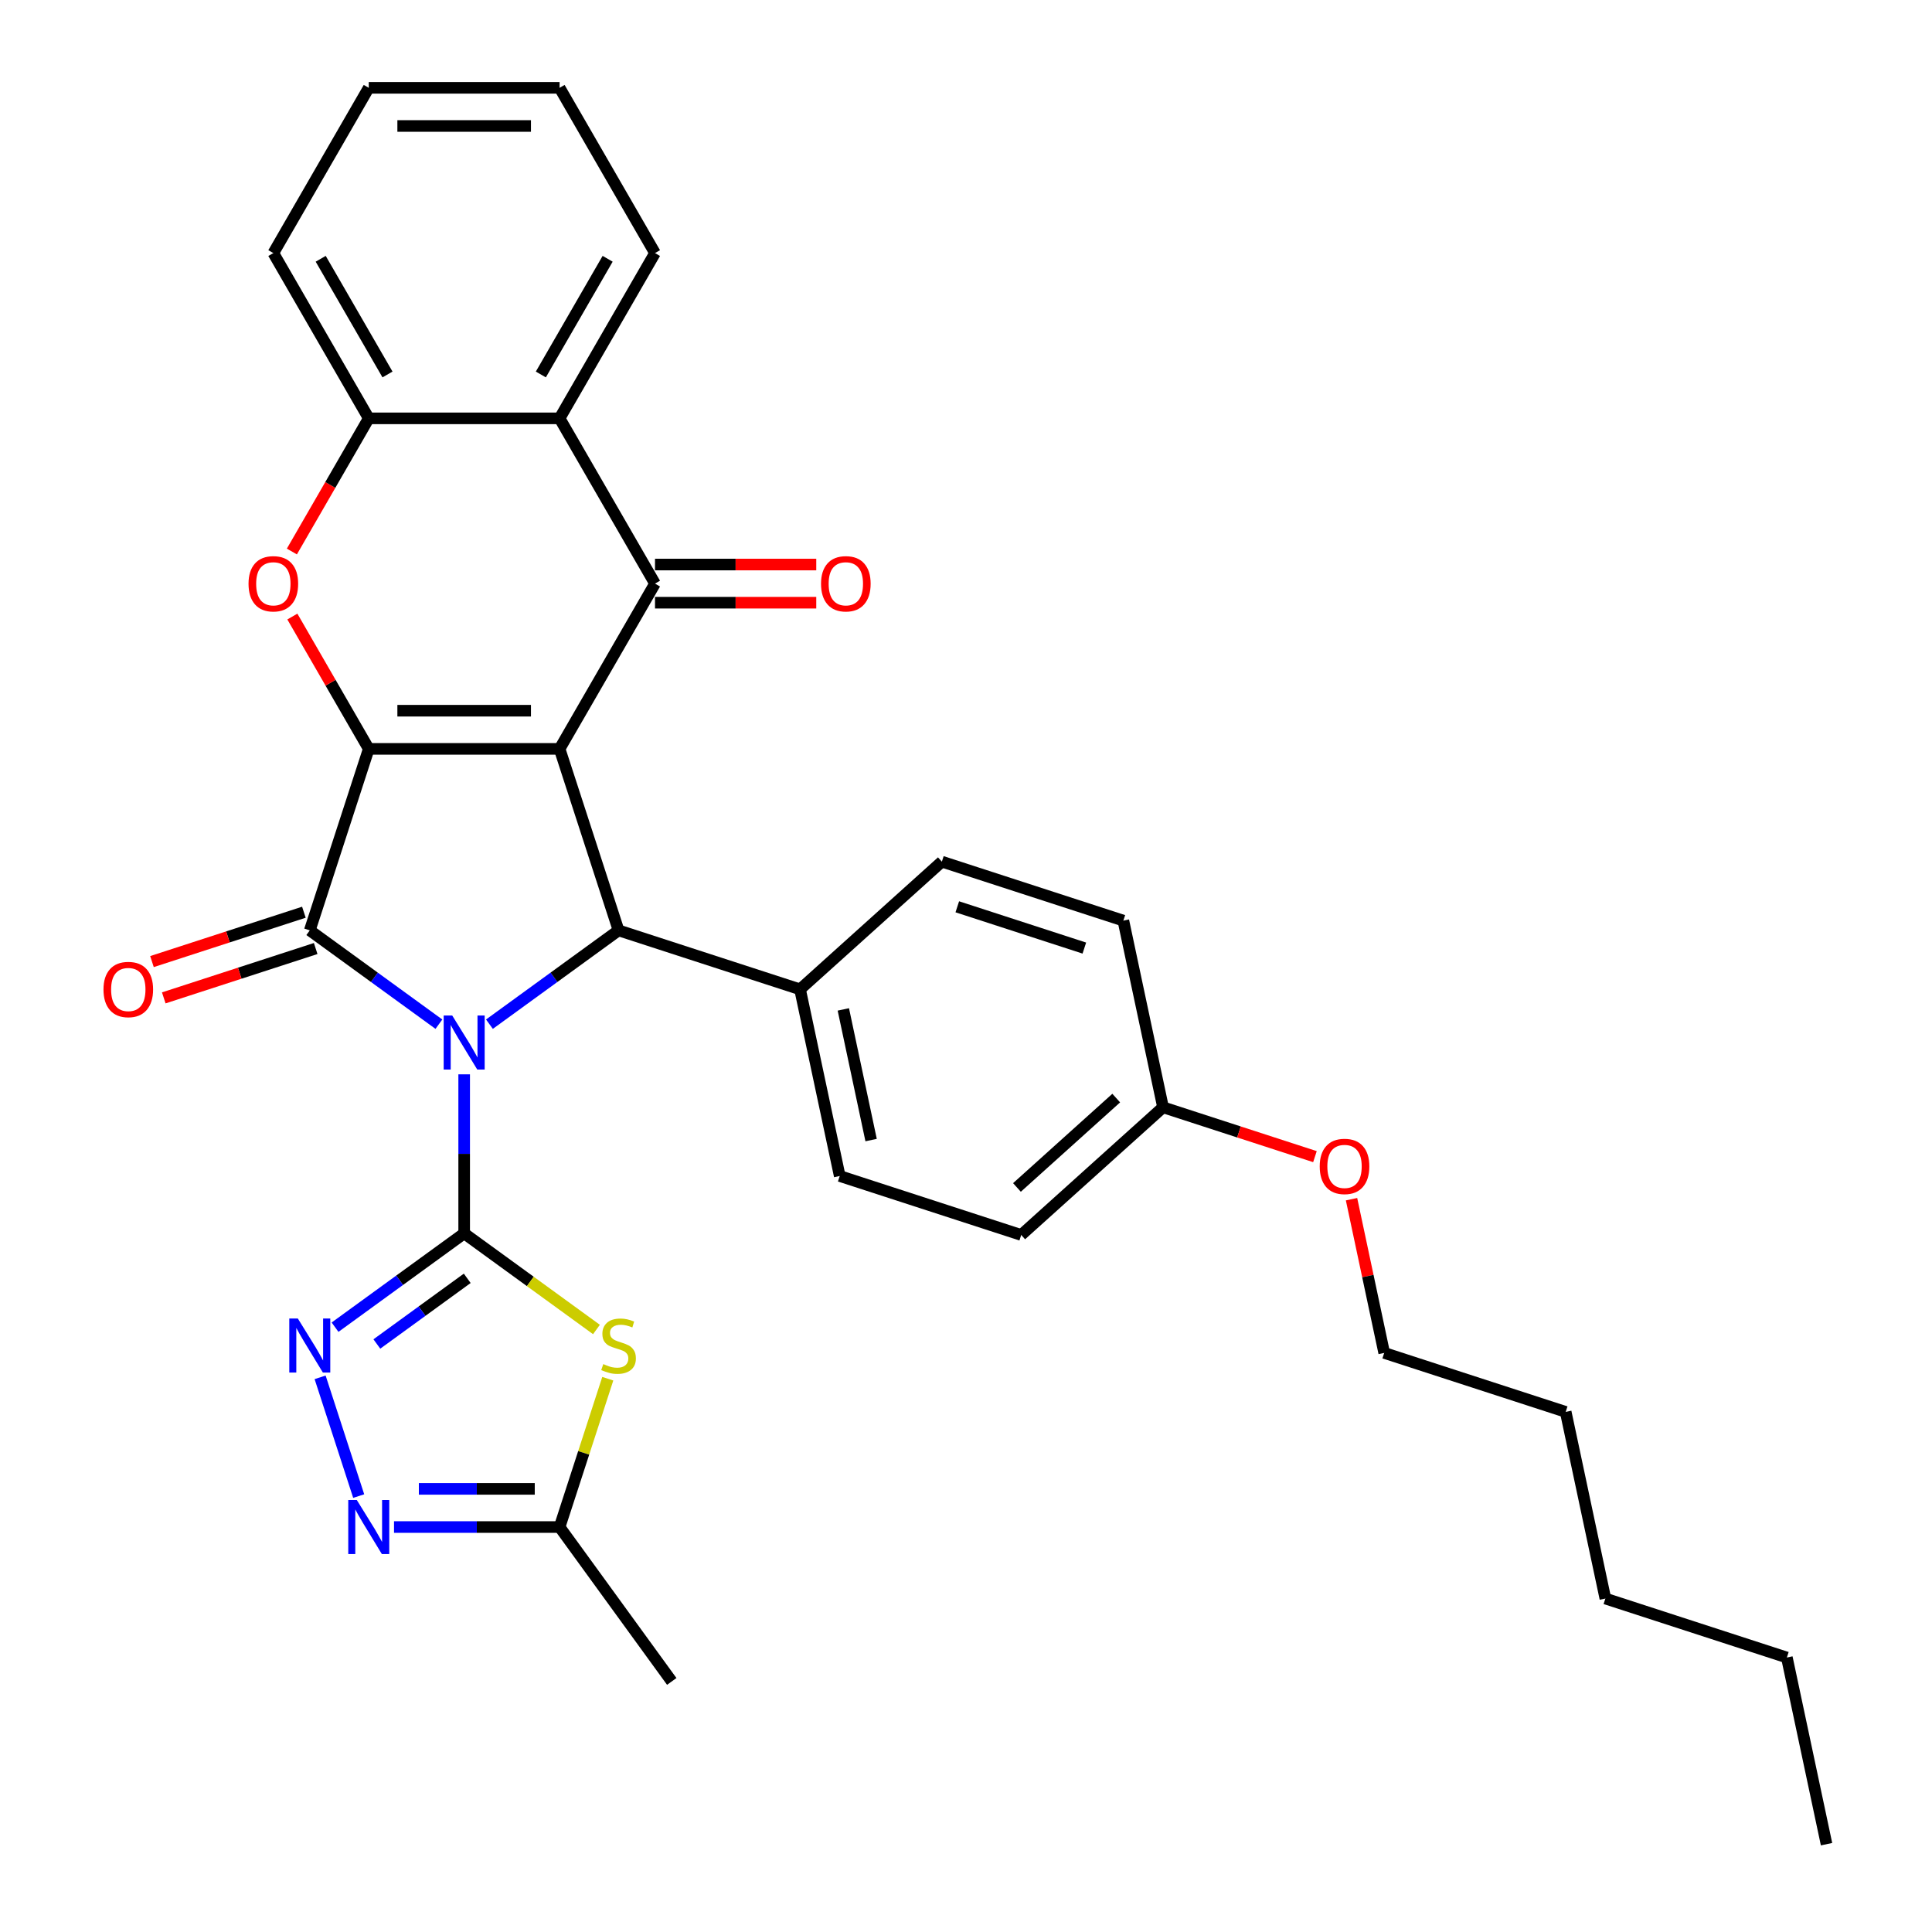 <?xml version='1.0' encoding='iso-8859-1'?>
<svg version='1.1' baseProfile='full'
              xmlns='http://www.w3.org/2000/svg'
                      xmlns:rdkit='http://www.rdkit.org/xml'
                      xmlns:xlink='http://www.w3.org/1999/xlink'
                  xml:space='preserve'
width='1000px' height='1000px' viewBox='0 0 1000 1000'>
<!-- END OF HEADER -->
<rect style='opacity:1.0;fill:#FFFFFF;stroke:none' width='1000' height='1000' x='0' y='0'> </rect>
<path class='bond-1' d='M 240.254,556.073 L 240.254,597.233' style='fill:none;fill-rule:evenodd;stroke:#0000FF;stroke-width:6px;stroke-linecap:butt;stroke-linejoin:miter;stroke-opacity:1' />
<path class='bond-1' d='M 240.254,597.233 L 240.254,638.392' style='fill:none;fill-rule:evenodd;stroke:#000000;stroke-width:6px;stroke-linecap:butt;stroke-linejoin:miter;stroke-opacity:1' />
<path class='bond-3' d='M 227.177,530.116 L 193.76,505.838' style='fill:none;fill-rule:evenodd;stroke:#0000FF;stroke-width:6px;stroke-linecap:butt;stroke-linejoin:miter;stroke-opacity:1' />
<path class='bond-3' d='M 193.76,505.838 L 160.344,481.559' style='fill:none;fill-rule:evenodd;stroke:#000000;stroke-width:6px;stroke-linecap:butt;stroke-linejoin:miter;stroke-opacity:1' />
<path class='bond-4' d='M 253.332,530.116 L 286.748,505.838' style='fill:none;fill-rule:evenodd;stroke:#0000FF;stroke-width:6px;stroke-linecap:butt;stroke-linejoin:miter;stroke-opacity:1' />
<path class='bond-4' d='M 286.748,505.838 L 320.165,481.559' style='fill:none;fill-rule:evenodd;stroke:#000000;stroke-width:6px;stroke-linecap:butt;stroke-linejoin:miter;stroke-opacity:1' />
<path class='bond-0' d='M 289.642,387.619 L 320.165,481.559' style='fill:none;fill-rule:evenodd;stroke:#000000;stroke-width:6px;stroke-linecap:butt;stroke-linejoin:miter;stroke-opacity:1' />
<path class='bond-5' d='M 289.642,387.619 L 339.029,302.078' style='fill:none;fill-rule:evenodd;stroke:#000000;stroke-width:6px;stroke-linecap:butt;stroke-linejoin:miter;stroke-opacity:1' />
<path class='bond-32' d='M 289.642,387.619 L 190.867,387.619' style='fill:none;fill-rule:evenodd;stroke:#000000;stroke-width:6px;stroke-linecap:butt;stroke-linejoin:miter;stroke-opacity:1' />
<path class='bond-32' d='M 274.825,367.864 L 205.683,367.864' style='fill:none;fill-rule:evenodd;stroke:#000000;stroke-width:6px;stroke-linecap:butt;stroke-linejoin:miter;stroke-opacity:1' />
<path class='bond-6' d='M 240.254,638.392 L 274.49,663.266' style='fill:none;fill-rule:evenodd;stroke:#000000;stroke-width:6px;stroke-linecap:butt;stroke-linejoin:miter;stroke-opacity:1' />
<path class='bond-6' d='M 274.49,663.266 L 308.726,688.14' style='fill:none;fill-rule:evenodd;stroke:#CCCC00;stroke-width:6px;stroke-linecap:butt;stroke-linejoin:miter;stroke-opacity:1' />
<path class='bond-8' d='M 240.254,638.392 L 206.838,662.67' style='fill:none;fill-rule:evenodd;stroke:#000000;stroke-width:6px;stroke-linecap:butt;stroke-linejoin:miter;stroke-opacity:1' />
<path class='bond-8' d='M 206.838,662.67 L 173.422,686.949' style='fill:none;fill-rule:evenodd;stroke:#0000FF;stroke-width:6px;stroke-linecap:butt;stroke-linejoin:miter;stroke-opacity:1' />
<path class='bond-8' d='M 241.841,661.658 L 218.45,678.652' style='fill:none;fill-rule:evenodd;stroke:#000000;stroke-width:6px;stroke-linecap:butt;stroke-linejoin:miter;stroke-opacity:1' />
<path class='bond-8' d='M 218.45,678.652 L 195.058,695.647' style='fill:none;fill-rule:evenodd;stroke:#0000FF;stroke-width:6px;stroke-linecap:butt;stroke-linejoin:miter;stroke-opacity:1' />
<path class='bond-2' d='M 190.867,387.619 L 160.344,481.559' style='fill:none;fill-rule:evenodd;stroke:#000000;stroke-width:6px;stroke-linecap:butt;stroke-linejoin:miter;stroke-opacity:1' />
<path class='bond-7' d='M 190.867,387.619 L 171.095,353.373' style='fill:none;fill-rule:evenodd;stroke:#000000;stroke-width:6px;stroke-linecap:butt;stroke-linejoin:miter;stroke-opacity:1' />
<path class='bond-7' d='M 171.095,353.373 L 151.323,319.127' style='fill:none;fill-rule:evenodd;stroke:#FF0000;stroke-width:6px;stroke-linecap:butt;stroke-linejoin:miter;stroke-opacity:1' />
<path class='bond-14' d='M 157.292,472.165 L 117.977,484.94' style='fill:none;fill-rule:evenodd;stroke:#000000;stroke-width:6px;stroke-linecap:butt;stroke-linejoin:miter;stroke-opacity:1' />
<path class='bond-14' d='M 117.977,484.94 L 78.662,497.714' style='fill:none;fill-rule:evenodd;stroke:#FF0000;stroke-width:6px;stroke-linecap:butt;stroke-linejoin:miter;stroke-opacity:1' />
<path class='bond-14' d='M 163.396,490.953 L 124.081,503.728' style='fill:none;fill-rule:evenodd;stroke:#000000;stroke-width:6px;stroke-linecap:butt;stroke-linejoin:miter;stroke-opacity:1' />
<path class='bond-14' d='M 124.081,503.728 L 84.766,516.502' style='fill:none;fill-rule:evenodd;stroke:#FF0000;stroke-width:6px;stroke-linecap:butt;stroke-linejoin:miter;stroke-opacity:1' />
<path class='bond-13' d='M 320.165,481.559 L 414.105,512.082' style='fill:none;fill-rule:evenodd;stroke:#000000;stroke-width:6px;stroke-linecap:butt;stroke-linejoin:miter;stroke-opacity:1' />
<path class='bond-9' d='M 339.029,302.078 L 289.642,216.537' style='fill:none;fill-rule:evenodd;stroke:#000000;stroke-width:6px;stroke-linecap:butt;stroke-linejoin:miter;stroke-opacity:1' />
<path class='bond-15' d='M 339.029,311.956 L 380.761,311.956' style='fill:none;fill-rule:evenodd;stroke:#000000;stroke-width:6px;stroke-linecap:butt;stroke-linejoin:miter;stroke-opacity:1' />
<path class='bond-15' d='M 380.761,311.956 L 422.493,311.956' style='fill:none;fill-rule:evenodd;stroke:#FF0000;stroke-width:6px;stroke-linecap:butt;stroke-linejoin:miter;stroke-opacity:1' />
<path class='bond-15' d='M 339.029,292.201 L 380.761,292.201' style='fill:none;fill-rule:evenodd;stroke:#000000;stroke-width:6px;stroke-linecap:butt;stroke-linejoin:miter;stroke-opacity:1' />
<path class='bond-15' d='M 380.761,292.201 L 422.493,292.201' style='fill:none;fill-rule:evenodd;stroke:#FF0000;stroke-width:6px;stroke-linecap:butt;stroke-linejoin:miter;stroke-opacity:1' />
<path class='bond-12' d='M 314.587,713.617 L 302.114,752.004' style='fill:none;fill-rule:evenodd;stroke:#CCCC00;stroke-width:6px;stroke-linecap:butt;stroke-linejoin:miter;stroke-opacity:1' />
<path class='bond-12' d='M 302.114,752.004 L 289.642,790.39' style='fill:none;fill-rule:evenodd;stroke:#000000;stroke-width:6px;stroke-linecap:butt;stroke-linejoin:miter;stroke-opacity:1' />
<path class='bond-11' d='M 151.072,285.464 L 170.969,251.001' style='fill:none;fill-rule:evenodd;stroke:#FF0000;stroke-width:6px;stroke-linecap:butt;stroke-linejoin:miter;stroke-opacity:1' />
<path class='bond-11' d='M 170.969,251.001 L 190.867,216.537' style='fill:none;fill-rule:evenodd;stroke:#000000;stroke-width:6px;stroke-linecap:butt;stroke-linejoin:miter;stroke-opacity:1' />
<path class='bond-10' d='M 165.691,712.906 L 185.661,774.367' style='fill:none;fill-rule:evenodd;stroke:#0000FF;stroke-width:6px;stroke-linecap:butt;stroke-linejoin:miter;stroke-opacity:1' />
<path class='bond-21' d='M 289.642,216.537 L 339.029,130.996' style='fill:none;fill-rule:evenodd;stroke:#000000;stroke-width:6px;stroke-linecap:butt;stroke-linejoin:miter;stroke-opacity:1' />
<path class='bond-21' d='M 279.941,193.828 L 314.512,133.949' style='fill:none;fill-rule:evenodd;stroke:#000000;stroke-width:6px;stroke-linecap:butt;stroke-linejoin:miter;stroke-opacity:1' />
<path class='bond-35' d='M 289.642,216.537 L 190.867,216.537' style='fill:none;fill-rule:evenodd;stroke:#000000;stroke-width:6px;stroke-linecap:butt;stroke-linejoin:miter;stroke-opacity:1' />
<path class='bond-33' d='M 203.945,790.39 L 246.793,790.39' style='fill:none;fill-rule:evenodd;stroke:#0000FF;stroke-width:6px;stroke-linecap:butt;stroke-linejoin:miter;stroke-opacity:1' />
<path class='bond-33' d='M 246.793,790.39 L 289.642,790.39' style='fill:none;fill-rule:evenodd;stroke:#000000;stroke-width:6px;stroke-linecap:butt;stroke-linejoin:miter;stroke-opacity:1' />
<path class='bond-33' d='M 216.799,770.636 L 246.793,770.636' style='fill:none;fill-rule:evenodd;stroke:#0000FF;stroke-width:6px;stroke-linecap:butt;stroke-linejoin:miter;stroke-opacity:1' />
<path class='bond-33' d='M 246.793,770.636 L 276.787,770.636' style='fill:none;fill-rule:evenodd;stroke:#000000;stroke-width:6px;stroke-linecap:butt;stroke-linejoin:miter;stroke-opacity:1' />
<path class='bond-22' d='M 190.867,216.537 L 141.48,130.996' style='fill:none;fill-rule:evenodd;stroke:#000000;stroke-width:6px;stroke-linecap:butt;stroke-linejoin:miter;stroke-opacity:1' />
<path class='bond-22' d='M 200.567,193.828 L 165.996,133.949' style='fill:none;fill-rule:evenodd;stroke:#000000;stroke-width:6px;stroke-linecap:butt;stroke-linejoin:miter;stroke-opacity:1' />
<path class='bond-24' d='M 289.642,790.39 L 347.7,870.301' style='fill:none;fill-rule:evenodd;stroke:#000000;stroke-width:6px;stroke-linecap:butt;stroke-linejoin:miter;stroke-opacity:1' />
<path class='bond-16' d='M 414.105,512.082 L 434.641,608.698' style='fill:none;fill-rule:evenodd;stroke:#000000;stroke-width:6px;stroke-linecap:butt;stroke-linejoin:miter;stroke-opacity:1' />
<path class='bond-16' d='M 436.508,522.468 L 450.884,590.099' style='fill:none;fill-rule:evenodd;stroke:#000000;stroke-width:6px;stroke-linecap:butt;stroke-linejoin:miter;stroke-opacity:1' />
<path class='bond-17' d='M 414.105,512.082 L 487.508,445.989' style='fill:none;fill-rule:evenodd;stroke:#000000;stroke-width:6px;stroke-linecap:butt;stroke-linejoin:miter;stroke-opacity:1' />
<path class='bond-20' d='M 434.641,608.698 L 528.581,639.221' style='fill:none;fill-rule:evenodd;stroke:#000000;stroke-width:6px;stroke-linecap:butt;stroke-linejoin:miter;stroke-opacity:1' />
<path class='bond-19' d='M 487.508,445.989 L 581.448,476.512' style='fill:none;fill-rule:evenodd;stroke:#000000;stroke-width:6px;stroke-linecap:butt;stroke-linejoin:miter;stroke-opacity:1' />
<path class='bond-19' d='M 495.495,469.356 L 561.253,490.722' style='fill:none;fill-rule:evenodd;stroke:#000000;stroke-width:6px;stroke-linecap:butt;stroke-linejoin:miter;stroke-opacity:1' />
<path class='bond-18' d='M 601.985,573.128 L 581.448,476.512' style='fill:none;fill-rule:evenodd;stroke:#000000;stroke-width:6px;stroke-linecap:butt;stroke-linejoin:miter;stroke-opacity:1' />
<path class='bond-23' d='M 601.985,573.128 L 641.3,585.903' style='fill:none;fill-rule:evenodd;stroke:#000000;stroke-width:6px;stroke-linecap:butt;stroke-linejoin:miter;stroke-opacity:1' />
<path class='bond-23' d='M 641.3,585.903 L 680.615,598.677' style='fill:none;fill-rule:evenodd;stroke:#FF0000;stroke-width:6px;stroke-linecap:butt;stroke-linejoin:miter;stroke-opacity:1' />
<path class='bond-34' d='M 601.985,573.128 L 528.581,639.221' style='fill:none;fill-rule:evenodd;stroke:#000000;stroke-width:6px;stroke-linecap:butt;stroke-linejoin:miter;stroke-opacity:1' />
<path class='bond-34' d='M 577.756,568.362 L 526.373,614.627' style='fill:none;fill-rule:evenodd;stroke:#000000;stroke-width:6px;stroke-linecap:butt;stroke-linejoin:miter;stroke-opacity:1' />
<path class='bond-29' d='M 339.029,130.996 L 289.642,45.455' style='fill:none;fill-rule:evenodd;stroke:#000000;stroke-width:6px;stroke-linecap:butt;stroke-linejoin:miter;stroke-opacity:1' />
<path class='bond-30' d='M 141.48,130.996 L 190.867,45.455' style='fill:none;fill-rule:evenodd;stroke:#000000;stroke-width:6px;stroke-linecap:butt;stroke-linejoin:miter;stroke-opacity:1' />
<path class='bond-25' d='M 699.549,620.7 L 708.005,660.484' style='fill:none;fill-rule:evenodd;stroke:#FF0000;stroke-width:6px;stroke-linecap:butt;stroke-linejoin:miter;stroke-opacity:1' />
<path class='bond-25' d='M 708.005,660.484 L 716.461,700.267' style='fill:none;fill-rule:evenodd;stroke:#000000;stroke-width:6px;stroke-linecap:butt;stroke-linejoin:miter;stroke-opacity:1' />
<path class='bond-26' d='M 716.461,700.267 L 810.401,730.79' style='fill:none;fill-rule:evenodd;stroke:#000000;stroke-width:6px;stroke-linecap:butt;stroke-linejoin:miter;stroke-opacity:1' />
<path class='bond-28' d='M 810.401,730.79 L 830.938,827.406' style='fill:none;fill-rule:evenodd;stroke:#000000;stroke-width:6px;stroke-linecap:butt;stroke-linejoin:miter;stroke-opacity:1' />
<path class='bond-27' d='M 924.878,857.929 L 830.938,827.406' style='fill:none;fill-rule:evenodd;stroke:#000000;stroke-width:6px;stroke-linecap:butt;stroke-linejoin:miter;stroke-opacity:1' />
<path class='bond-31' d='M 924.878,857.929 L 945.414,954.545' style='fill:none;fill-rule:evenodd;stroke:#000000;stroke-width:6px;stroke-linecap:butt;stroke-linejoin:miter;stroke-opacity:1' />
<path class='bond-36' d='M 289.642,45.455 L 190.867,45.455' style='fill:none;fill-rule:evenodd;stroke:#000000;stroke-width:6px;stroke-linecap:butt;stroke-linejoin:miter;stroke-opacity:1' />
<path class='bond-36' d='M 274.825,65.209 L 205.683,65.209' style='fill:none;fill-rule:evenodd;stroke:#000000;stroke-width:6px;stroke-linecap:butt;stroke-linejoin:miter;stroke-opacity:1' />
<path  class='atom-0' d='M 234.071 525.631
L 243.237 540.447
Q 244.146 541.909, 245.608 544.556
Q 247.07 547.204, 247.149 547.362
L 247.149 525.631
L 250.863 525.631
L 250.863 553.604
L 247.03 553.604
L 237.192 537.405
Q 236.046 535.509, 234.822 533.336
Q 233.636 531.163, 233.281 530.491
L 233.281 553.604
L 229.646 553.604
L 229.646 525.631
L 234.071 525.631
' fill='#0000FF'/>
<path  class='atom-7' d='M 312.263 706.051
Q 312.579 706.17, 313.882 706.723
Q 315.186 707.276, 316.609 707.632
Q 318.07 707.948, 319.493 707.948
Q 322.14 707.948, 323.681 706.683
Q 325.222 705.38, 325.222 703.127
Q 325.222 701.587, 324.432 700.638
Q 323.681 699.69, 322.496 699.176
Q 321.31 698.663, 319.335 698.07
Q 316.846 697.32, 315.344 696.608
Q 313.882 695.897, 312.816 694.396
Q 311.788 692.894, 311.788 690.366
Q 311.788 686.849, 314.159 684.676
Q 316.569 682.503, 321.31 682.503
Q 324.55 682.503, 328.224 684.044
L 327.316 687.086
Q 323.957 685.704, 321.429 685.704
Q 318.703 685.704, 317.201 686.849
Q 315.7 687.956, 315.739 689.892
Q 315.739 691.393, 316.49 692.302
Q 317.28 693.21, 318.387 693.724
Q 319.532 694.238, 321.429 694.83
Q 323.957 695.621, 325.459 696.411
Q 326.96 697.201, 328.027 698.821
Q 329.133 700.401, 329.133 703.127
Q 329.133 706.999, 326.526 709.093
Q 323.957 711.148, 319.651 711.148
Q 317.162 711.148, 315.265 710.595
Q 313.408 710.081, 311.196 709.172
L 312.263 706.051
' fill='#CCCC00'/>
<path  class='atom-8' d='M 128.639 302.157
Q 128.639 295.441, 131.958 291.687
Q 135.277 287.934, 141.48 287.934
Q 147.683 287.934, 151.002 291.687
Q 154.32 295.441, 154.32 302.157
Q 154.32 308.953, 150.962 312.825
Q 147.604 316.657, 141.48 316.657
Q 135.316 316.657, 131.958 312.825
Q 128.639 308.992, 128.639 302.157
M 141.48 313.496
Q 145.747 313.496, 148.038 310.652
Q 150.37 307.768, 150.37 302.157
Q 150.37 296.665, 148.038 293.9
Q 145.747 291.094, 141.48 291.094
Q 137.213 291.094, 134.882 293.86
Q 132.59 296.626, 132.59 302.157
Q 132.59 307.807, 134.882 310.652
Q 137.213 313.496, 141.48 313.496
' fill='#FF0000'/>
<path  class='atom-9' d='M 154.161 682.464
L 163.327 697.28
Q 164.236 698.742, 165.698 701.389
Q 167.159 704.036, 167.239 704.194
L 167.239 682.464
L 170.952 682.464
L 170.952 710.437
L 167.12 710.437
L 157.282 694.238
Q 156.136 692.341, 154.911 690.168
Q 153.726 687.995, 153.371 687.324
L 153.371 710.437
L 149.736 710.437
L 149.736 682.464
L 154.161 682.464
' fill='#0000FF'/>
<path  class='atom-11' d='M 184.684 776.404
L 193.85 791.22
Q 194.759 792.682, 196.221 795.329
Q 197.682 797.976, 197.761 798.134
L 197.761 776.404
L 201.475 776.404
L 201.475 804.377
L 197.643 804.377
L 187.805 788.178
Q 186.659 786.281, 185.434 784.108
Q 184.249 781.935, 183.894 781.264
L 183.894 804.377
L 180.259 804.377
L 180.259 776.404
L 184.684 776.404
' fill='#0000FF'/>
<path  class='atom-15' d='M 53.563 512.161
Q 53.563 505.445, 56.882 501.691
Q 60.201 497.938, 66.404 497.938
Q 72.607 497.938, 75.926 501.691
Q 79.245 505.445, 79.245 512.161
Q 79.245 518.957, 75.886 522.829
Q 72.528 526.662, 66.404 526.662
Q 60.24 526.662, 56.882 522.829
Q 53.563 518.997, 53.563 512.161
M 66.404 523.501
Q 70.671 523.501, 72.963 520.656
Q 75.294 517.772, 75.294 512.161
Q 75.294 506.67, 72.963 503.904
Q 70.671 501.099, 66.404 501.099
Q 62.137 501.099, 59.806 503.864
Q 57.514 506.63, 57.514 512.161
Q 57.514 517.811, 59.806 520.656
Q 62.137 523.501, 66.404 523.501
' fill='#FF0000'/>
<path  class='atom-16' d='M 424.963 302.157
Q 424.963 295.441, 428.281 291.687
Q 431.6 287.934, 437.803 287.934
Q 444.006 287.934, 447.325 291.687
Q 450.644 295.441, 450.644 302.157
Q 450.644 308.953, 447.286 312.825
Q 443.927 316.657, 437.803 316.657
Q 431.64 316.657, 428.281 312.825
Q 424.963 308.992, 424.963 302.157
M 437.803 313.496
Q 442.07 313.496, 444.362 310.652
Q 446.693 307.768, 446.693 302.157
Q 446.693 296.665, 444.362 293.9
Q 442.07 291.094, 437.803 291.094
Q 433.536 291.094, 431.205 293.86
Q 428.914 296.626, 428.914 302.157
Q 428.914 307.807, 431.205 310.652
Q 433.536 313.496, 437.803 313.496
' fill='#FF0000'/>
<path  class='atom-24' d='M 683.084 603.73
Q 683.084 597.014, 686.403 593.26
Q 689.722 589.507, 695.925 589.507
Q 702.128 589.507, 705.447 593.26
Q 708.766 597.014, 708.766 603.73
Q 708.766 610.526, 705.407 614.398
Q 702.049 618.231, 695.925 618.231
Q 689.761 618.231, 686.403 614.398
Q 683.084 610.566, 683.084 603.73
M 695.925 615.07
Q 700.192 615.07, 702.484 612.225
Q 704.815 609.341, 704.815 603.73
Q 704.815 598.239, 702.484 595.473
Q 700.192 592.668, 695.925 592.668
Q 691.658 592.668, 689.327 595.433
Q 687.035 598.199, 687.035 603.73
Q 687.035 609.38, 689.327 612.225
Q 691.658 615.07, 695.925 615.07
' fill='#FF0000'/>
</svg>
